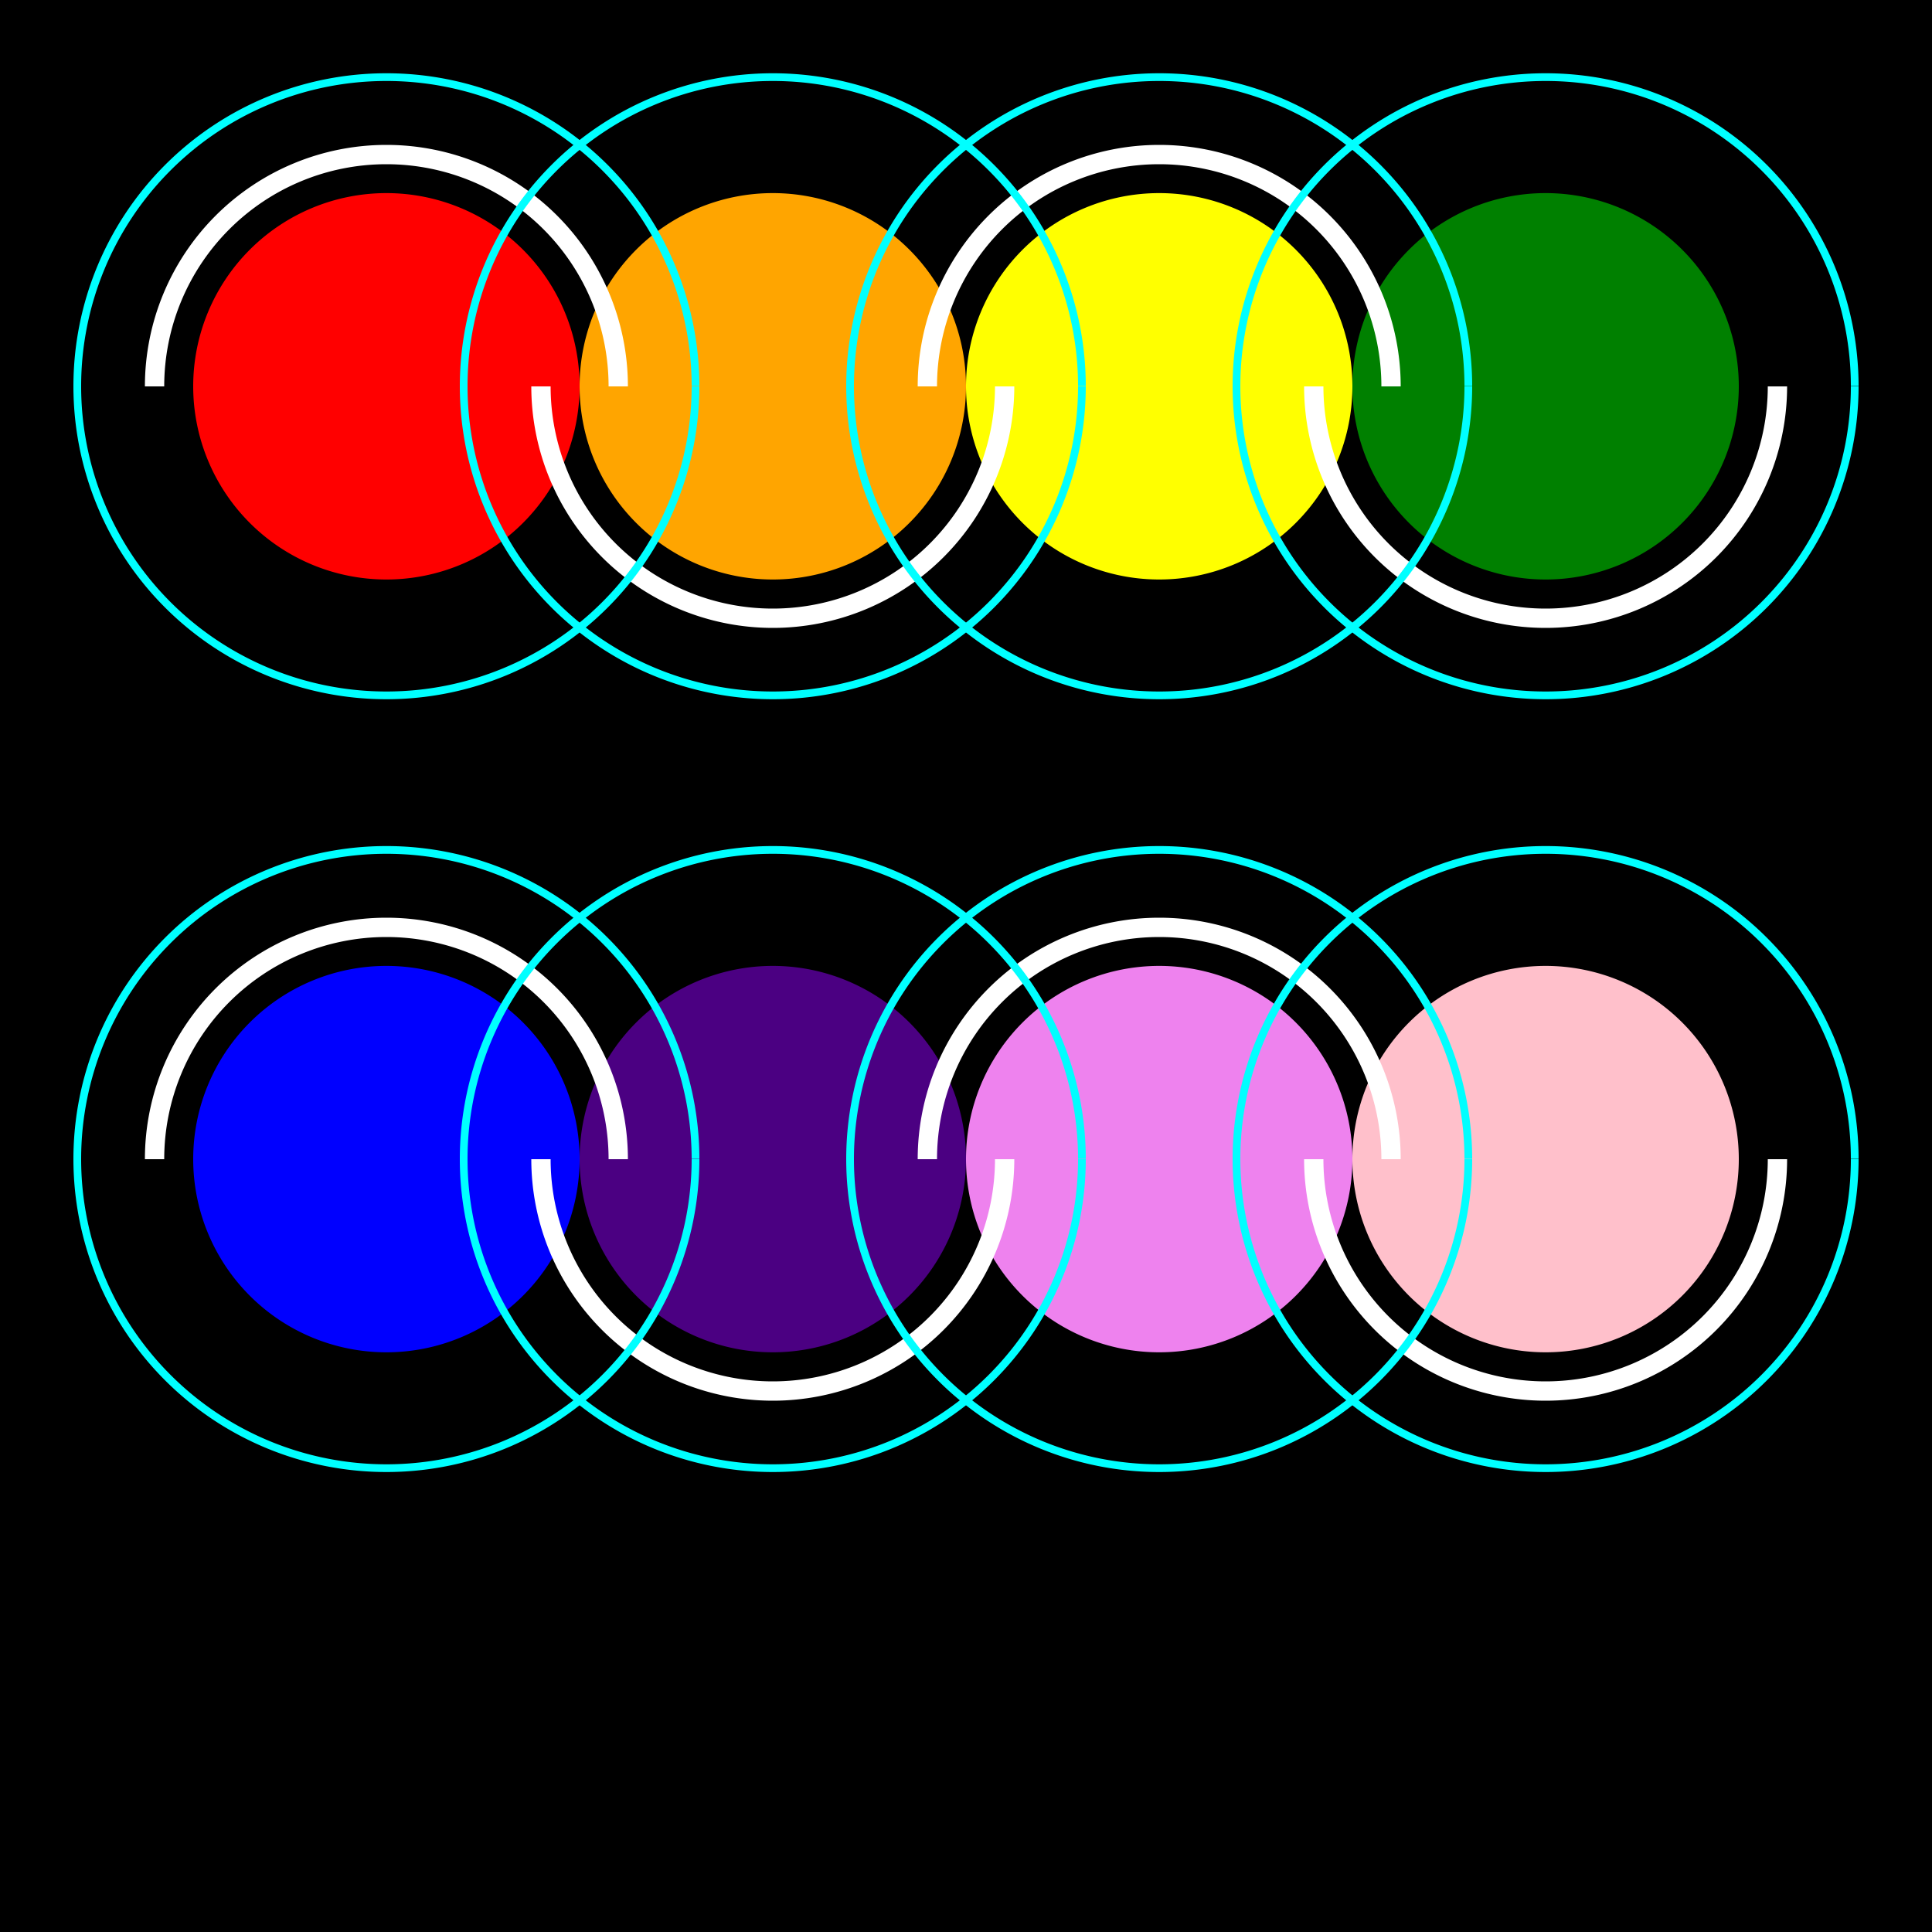 <!--

Generated by DrawGPT.
Free, open source, AI generated images in SVG, PNG, and HTML Canvas format.
https://drawgpt.ai

Created: 2023-09-26T23:26:25.191Z
Link: https://drawgpt.ai/prompt/70856/

-->
<svg xmlns="http://www.w3.org/2000/svg" xmlns:xlink="http://www.w3.org/1999/xlink" width="500" height="500"><defs/><g><rect fill="black" stroke="none" x="0" y="0" width="512" height="512"/><path fill="red" stroke="none" paint-order="stroke fill markers" d=" M 150 100 A 50 50 0 1 1 150 99.95"/><path fill="orange" stroke="none" paint-order="stroke fill markers" d=" M 250 100 A 50 50 0 1 1 250 99.95"/><path fill="yellow" stroke="none" paint-order="stroke fill markers" d=" M 350 100 A 50 50 0 1 1 350 99.95"/><path fill="green" stroke="none" paint-order="stroke fill markers" d=" M 450 100 A 50 50 0 1 1 450 99.95"/><path fill="blue" stroke="none" paint-order="stroke fill markers" d=" M 150 300 A 50 50 0 1 1 150 299.95"/><path fill="indigo" stroke="none" paint-order="stroke fill markers" d=" M 250 300 A 50 50 0 1 1 250 299.95"/><path fill="violet" stroke="none" paint-order="stroke fill markers" d=" M 350 300 A 50 50 0 1 1 350 299.95"/><path fill="pink" stroke="none" paint-order="stroke fill markers" d=" M 450 300 A 50 50 0 1 1 450 299.95"/><path fill="none" stroke="white" paint-order="fill stroke markers" d=" M 160 100 A 60 60 0 1 0 40 100" stroke-miterlimit="10" stroke-width="5" stroke-dasharray=""/><path fill="none" stroke="white" paint-order="fill stroke markers" d=" M 260 100 A 60 60 0 0 1 140 100" stroke-miterlimit="10" stroke-width="5" stroke-dasharray=""/><path fill="none" stroke="white" paint-order="fill stroke markers" d=" M 360 100 A 60 60 0 1 0 240 100" stroke-miterlimit="10" stroke-width="5" stroke-dasharray=""/><path fill="none" stroke="white" paint-order="fill stroke markers" d=" M 460 100 A 60 60 0 0 1 340 100" stroke-miterlimit="10" stroke-width="5" stroke-dasharray=""/><path fill="none" stroke="white" paint-order="fill stroke markers" d=" M 160 300 A 60 60 0 1 0 40 300" stroke-miterlimit="10" stroke-width="5" stroke-dasharray=""/><path fill="none" stroke="white" paint-order="fill stroke markers" d=" M 260 300 A 60 60 0 0 1 140 300" stroke-miterlimit="10" stroke-width="5" stroke-dasharray=""/><path fill="none" stroke="white" paint-order="fill stroke markers" d=" M 360 300 A 60 60 0 1 0 240 300" stroke-miterlimit="10" stroke-width="5" stroke-dasharray=""/><path fill="none" stroke="white" paint-order="fill stroke markers" d=" M 460 300 A 60 60 0 0 1 340 300" stroke-miterlimit="10" stroke-width="5" stroke-dasharray=""/><path fill="none" stroke="cyan" paint-order="fill stroke markers" d=" M 180 100 A 80 80 0 1 1 180 99.92" stroke-miterlimit="10" stroke-width="2" stroke-dasharray=""/><path fill="none" stroke="cyan" paint-order="fill stroke markers" d=" M 280 100 A 80 80 0 1 1 280 99.92" stroke-miterlimit="10" stroke-width="2" stroke-dasharray=""/><path fill="none" stroke="cyan" paint-order="fill stroke markers" d=" M 380 100 A 80 80 0 1 1 380 99.92" stroke-miterlimit="10" stroke-width="2" stroke-dasharray=""/><path fill="none" stroke="cyan" paint-order="fill stroke markers" d=" M 480 100 A 80 80 0 1 1 480 99.92" stroke-miterlimit="10" stroke-width="2" stroke-dasharray=""/><path fill="none" stroke="cyan" paint-order="fill stroke markers" d=" M 180 300 A 80 80 0 1 1 180 299.92" stroke-miterlimit="10" stroke-width="2" stroke-dasharray=""/><path fill="none" stroke="cyan" paint-order="fill stroke markers" d=" M 280 300 A 80 80 0 1 1 280 299.92" stroke-miterlimit="10" stroke-width="2" stroke-dasharray=""/><path fill="none" stroke="cyan" paint-order="fill stroke markers" d=" M 380 300 A 80 80 0 1 1 380 299.92" stroke-miterlimit="10" stroke-width="2" stroke-dasharray=""/><path fill="none" stroke="cyan" paint-order="fill stroke markers" d=" M 480 300 A 80 80 0 1 1 480 299.92" stroke-miterlimit="10" stroke-width="2" stroke-dasharray=""/></g></svg>